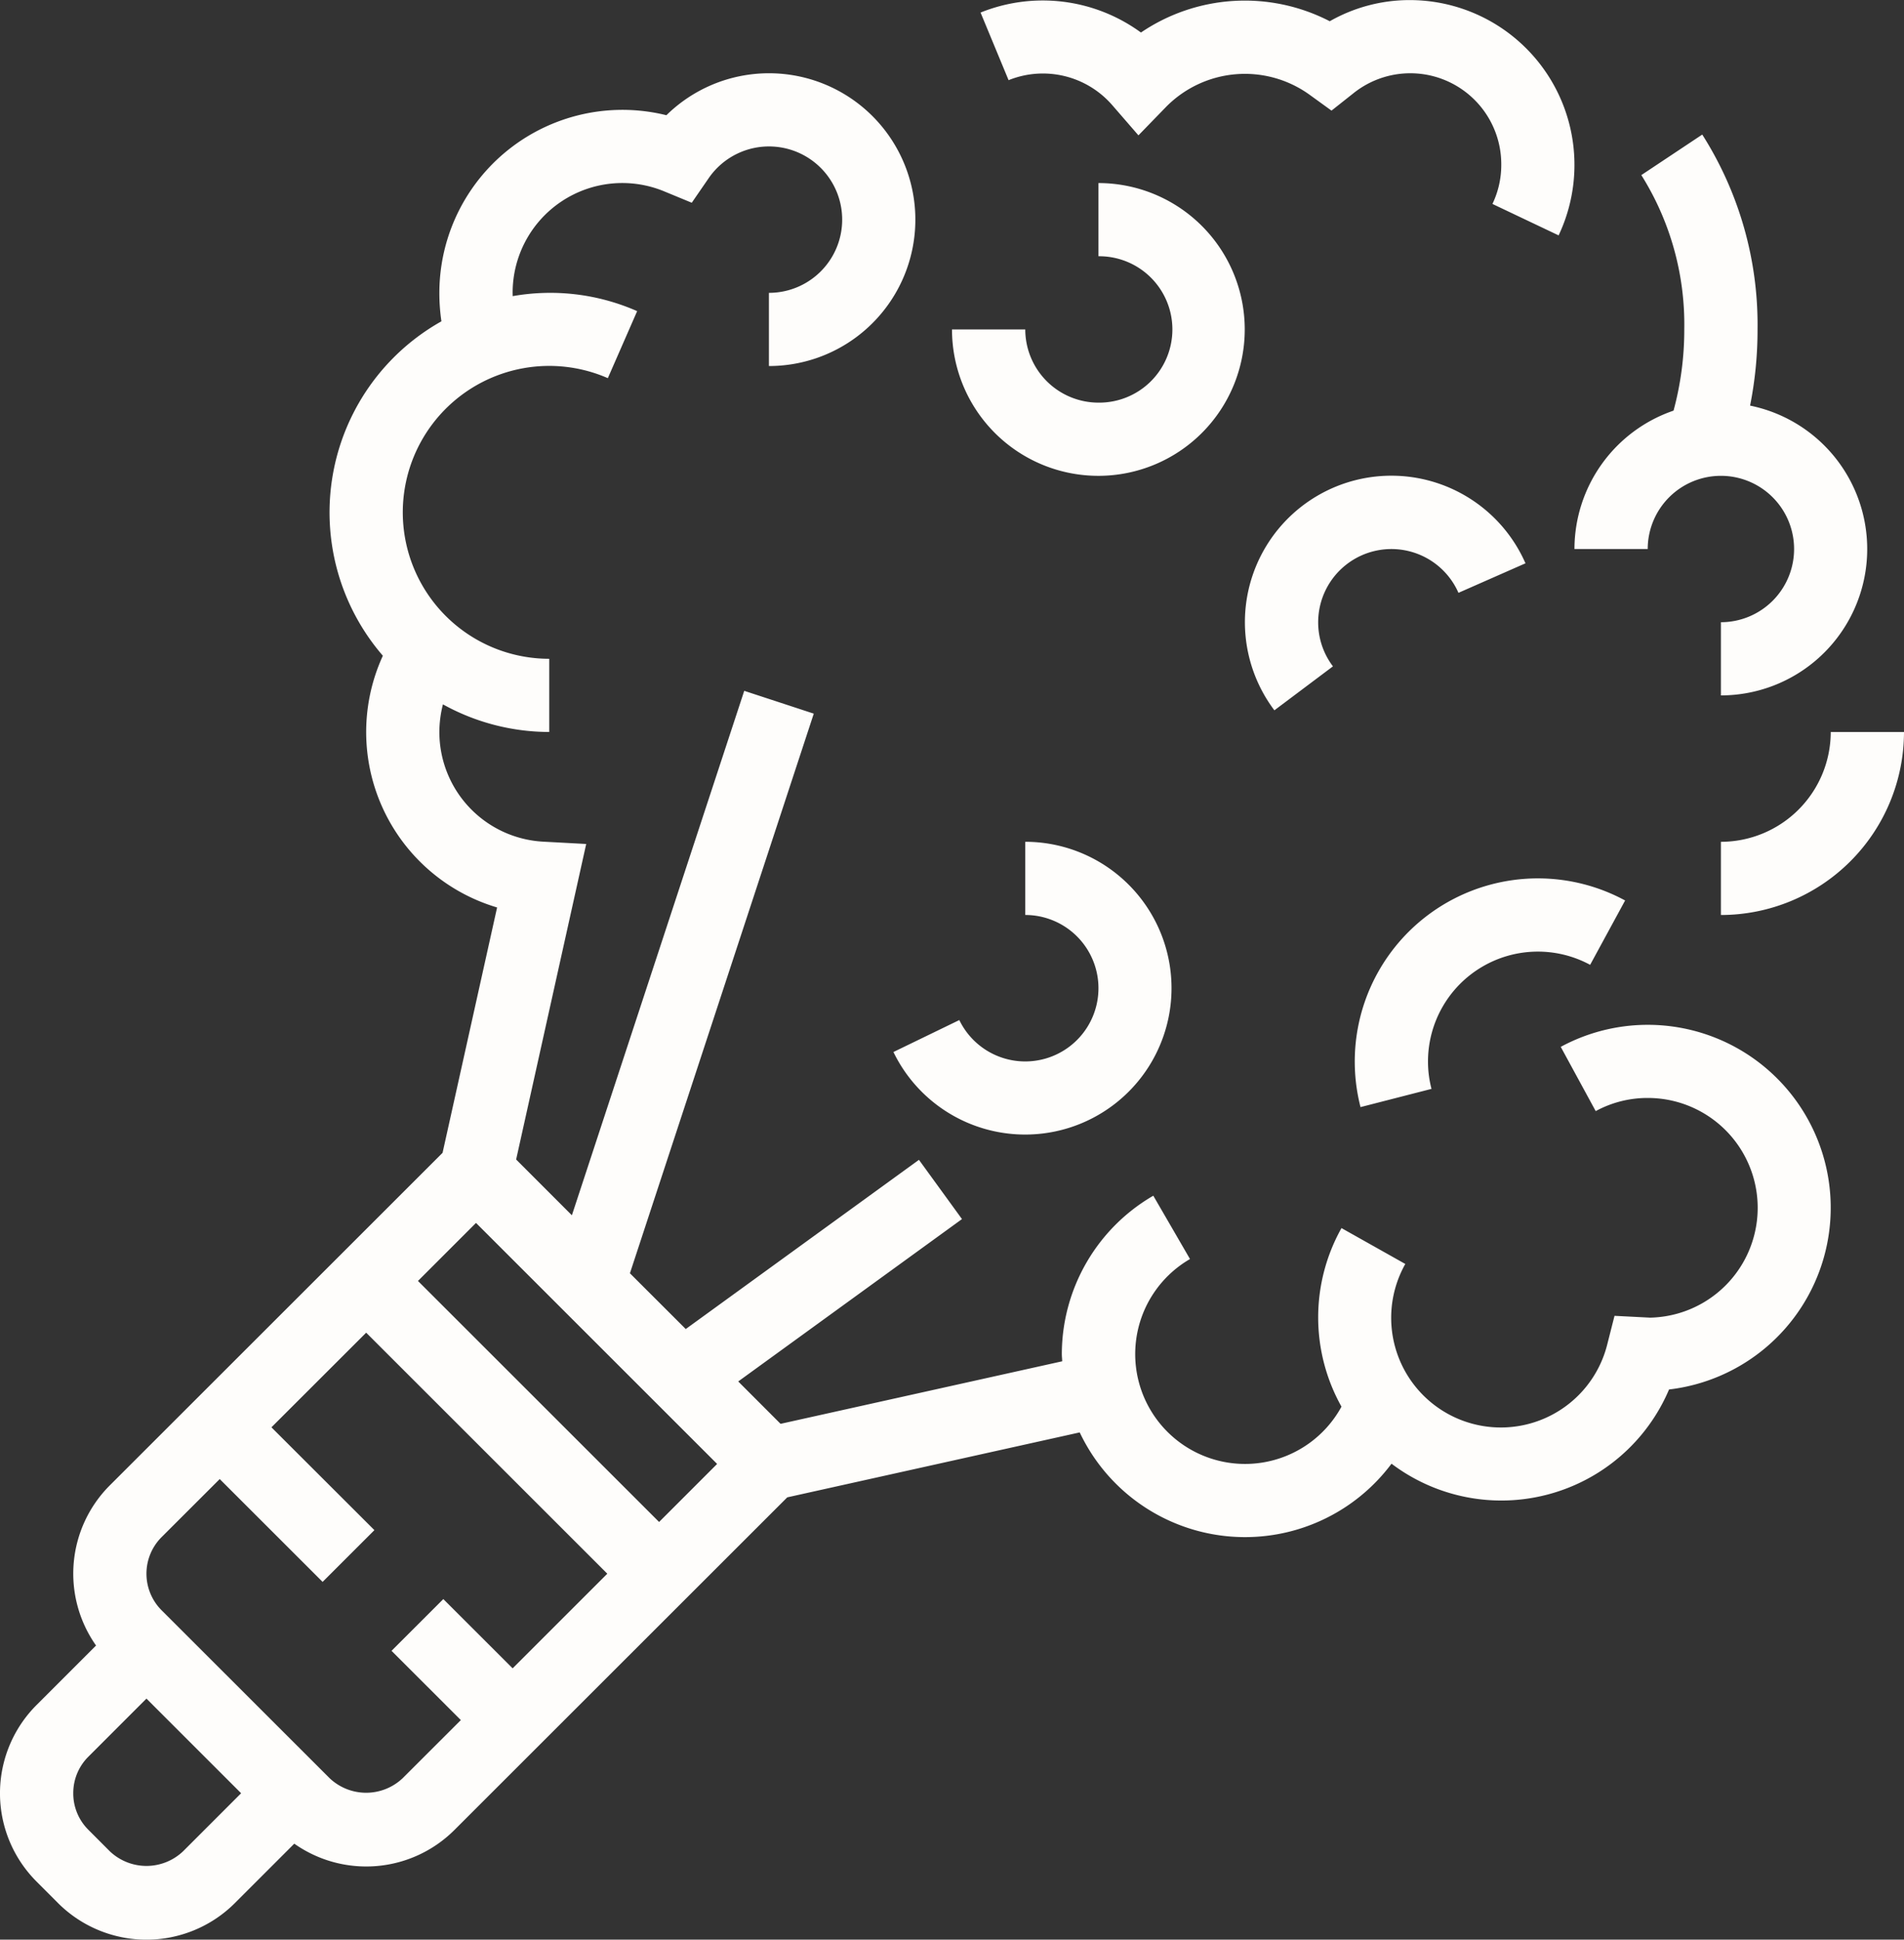 <?xml version="1.0" encoding="UTF-8"?> <svg xmlns="http://www.w3.org/2000/svg" width="250" height="254.656" viewBox="0 0 250 254.656"><rect x="0" y="0" width="250" height="254.656" fill="#333333" stroke="none"/><defs><style> .cls-1 { fill: #fefdfb; fill-rule: evenodd; } </style></defs><path id="bran.svg" class="cls-1" d="M1725.96,791.643v-9.61a9.609,9.609,0,1,0-9.61-9.609h-9.62a19.232,19.232,0,0,1,13.01-18.168,40.509,40.509,0,0,0,1.41-10.66,36.868,36.868,0,0,0-5.64-20.264l8-5.321a46.525,46.525,0,0,1,7.26,25.585,50.614,50.614,0,0,1-.98,10A19.217,19.217,0,0,1,1725.96,791.643Zm-30-64.525a11.823,11.823,0,0,0,1.16-5.142,11.943,11.943,0,0,0-19.44-9.366l-2.85,2.257-2.95-2.135a14.523,14.523,0,0,0-18.75,1.624l-3.65,3.758-3.43-3.955a12.055,12.055,0,0,0-13.62-3.289l-3.68-8.878a21.846,21.846,0,0,1,21.06,2.623,24.282,24.282,0,0,1,24.79-1.482,21.181,21.181,0,0,1,10.5-2.778,21.636,21.636,0,0,1,19.55,30.892Zm-51.73,26.088a9.61,9.61,0,1,0,0-19.219v-9.609A19.219,19.219,0,1,1,1625,743.6h9.62A9.621,9.621,0,0,0,1644.23,753.206Zm-9.61,67.265v-9.61a19.219,19.219,0,1,1-17.31,27.6l8.65-4.194A9.614,9.614,0,1,0,1634.62,820.471Zm78.76-1.9-4.59,8.445a14.428,14.428,0,0,0-21.29,12.678,14.127,14.127,0,0,0,.46,3.608l-9.32,2.393A24.047,24.047,0,0,1,1713.38,818.566ZM1667.33,793.6A19.231,19.231,0,1,1,1700.3,774.3l-8.8,3.876a9.616,9.616,0,0,0-18.42,3.861,9.541,9.541,0,0,0,1.94,5.791Zm-66.37-45.2v-9.609a9.61,9.61,0,1,0-7.92-15.038l-2.21,3.209-3.59-1.483a14.4,14.4,0,0,0-19.93,13.312c0,0.158.01,0.283,0.01,0.432a28.307,28.307,0,0,1,16.34,1.97l-3.85,8.8a19.225,19.225,0,1,0-7.69,36.842v9.609a28.857,28.857,0,0,1-13.96-3.625,14.637,14.637,0,0,0-.47,3.625,14.415,14.415,0,0,0,13.62,14.4l5.66,0.305-9.2,41.424,7.32,7.324,22.63-68.854,9.13,2.994-24.14,73.473,7.33,7.321,30.62-22.214,5.65,7.779-29.38,21.318,5.56,5.563,36.98-8.211c-0.01-.314-0.05-0.622-0.05-0.939a24.088,24.088,0,0,1,12.01-20.8l4.82,8.315a14.421,14.421,0,1,0,19.89,19.38,23.982,23.982,0,0,1,0-23.444l8.38,4.711a14.4,14.4,0,1,0,26.51,10.585l0.96-3.777,4.67,0.239a14.422,14.422,0,0,0-.31-28.841,14.21,14.21,0,0,0-6.83,1.726l-4.59-8.436a24.019,24.019,0,1,1,14.22,44.982,23.92,23.92,0,0,1-36.44,9.744,24.01,24.01,0,0,1-40.94-4.108l-38.4,8.527-43.69,43.657a16.392,16.392,0,0,1-21.04,1.81l-7.8,7.8a16.429,16.429,0,0,1-23.22,0l-2.81-2.815a16.389,16.389,0,0,1,0-23.2l7.8-7.8a16.392,16.392,0,0,1,1.81-21.028l43.69-43.657,7.16-32.213a24.02,24.02,0,0,1-15-33.049,28.777,28.777,0,0,1,7.69-43.905,25.227,25.227,0,0,1-.27-3.739,24.035,24.035,0,0,1,29.81-23.319A19.219,19.219,0,1,1,1600.96,748.4Zm-91.34,187.381a6.724,6.724,0,0,0,1.99,4.8l2.81,2.816a6.983,6.983,0,0,0,9.62,0l7.62-7.62-12.43-12.425-7.62,7.62A6.726,6.726,0,0,0,1509.62,935.782Zm26.02-48.047,13.52,13.5-6.8,6.794-13.51-13.5-7.63,7.62a6.795,6.795,0,0,0,0,9.609l22.05,22.034a6.969,6.969,0,0,0,9.61,0l7.63-7.62-9.1-9.093,6.8-6.794,9.1,9.093,12.43-12.424-31.66-31.643ZM1562.5,860.9l-7.62,7.62,31.66,31.643,7.62-7.62Zm163.46-50.036a14.433,14.433,0,0,0,14.42-14.414H1750a24.057,24.057,0,0,1-24.04,24.024v-9.61Z" transform="translate(-1500 -700.344)"></path></svg> 